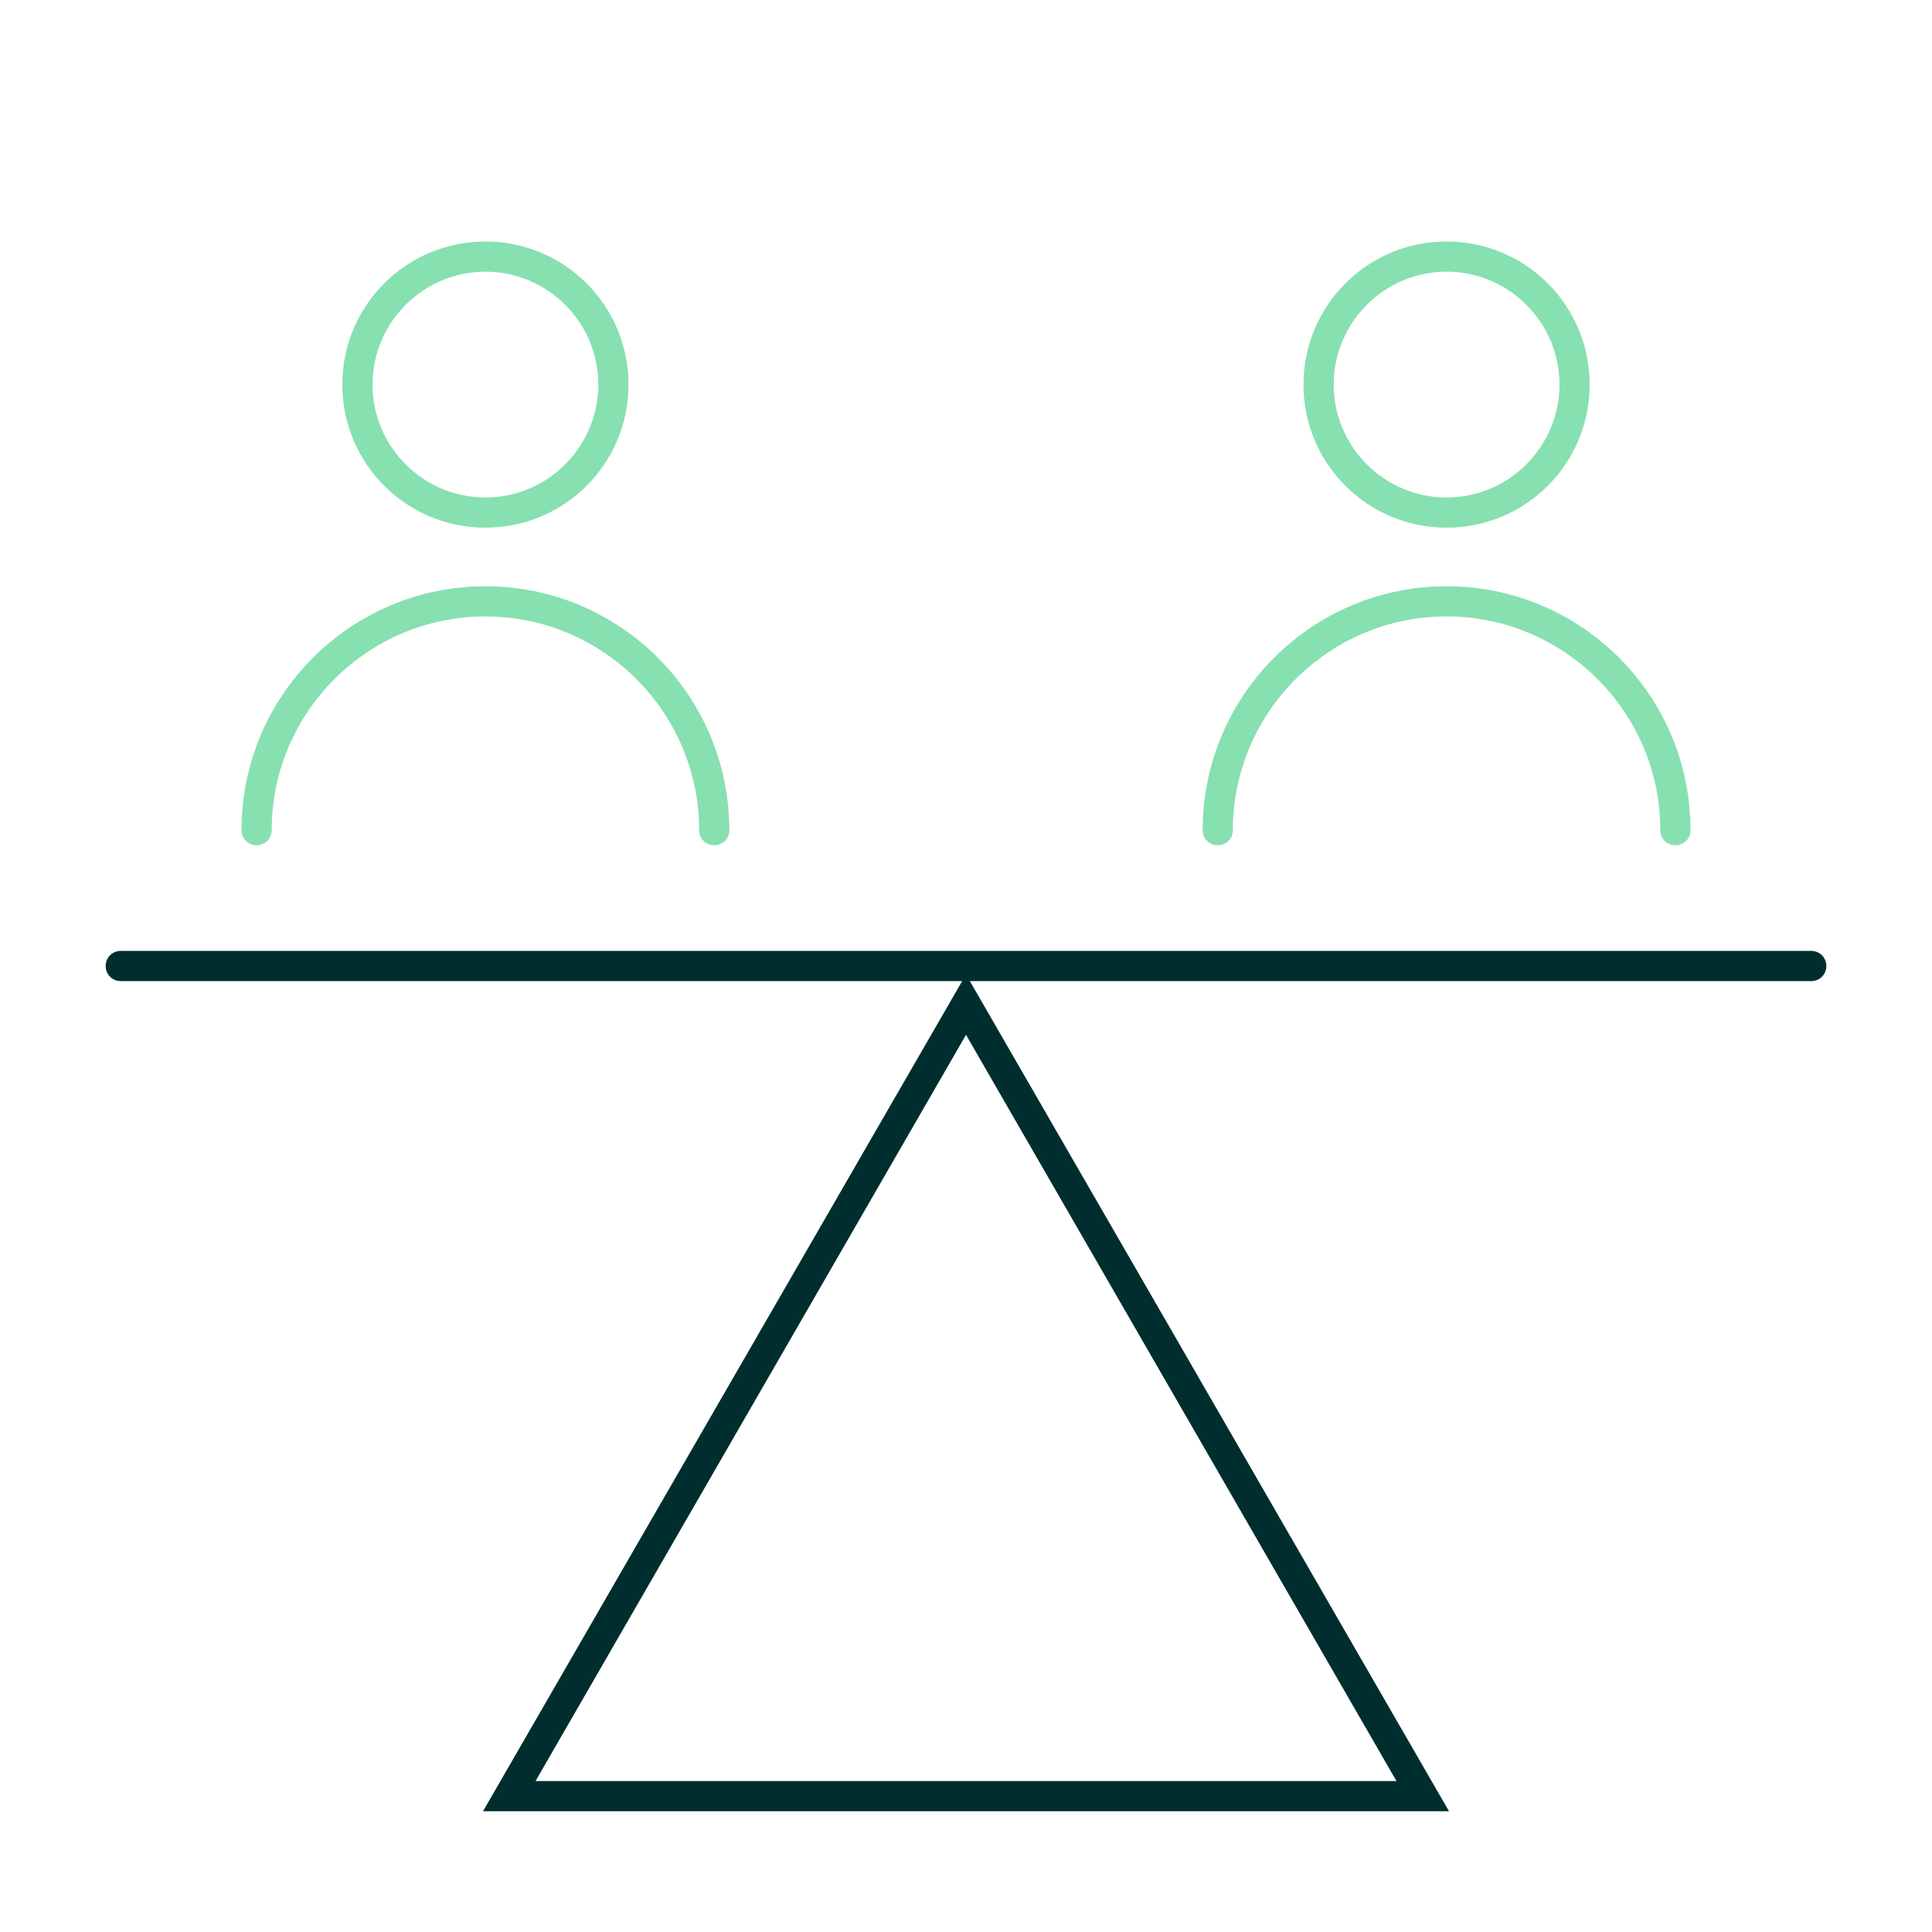 <?xml version="1.0" encoding="utf-8"?>
<!-- Generator: Adobe Illustrator 27.0.1, SVG Export Plug-In . SVG Version: 6.00 Build 0)  -->
<svg version="1.1" id="Layer_1" xmlns="http://www.w3.org/2000/svg" xmlns:xlink="http://www.w3.org/1999/xlink" x="0px" y="0px"
	 viewBox="0 0 320 320" style="enable-background:new 0 0 320 320;" xml:space="preserve">
<style type="text/css">
	.st0{fill:#002E2E;}
	.st1{fill:#87E0B0;}
</style>
<path class="st0" d="M160,171.4L231.3,295H88.7L160,171.4 M160,161.4L80,300h160L160,161.4L160,161.4z"/>
<path class="st0" d="M300,162.5H20c-1.4,0-2.5-1.1-2.5-2.5s1.1-2.5,2.5-2.5h280c1.4,0,2.5,1.1,2.5,2.5S301.4,162.5,300,162.5z"/>
<path class="st1" d="M118.3,140c-1.4,0-2.5-1.1-2.5-2.5c0-19.5-15.9-35.4-35.4-35.4S45,118,45,137.5c0,1.4-1.1,2.5-2.5,2.5
	s-2.5-1.1-2.5-2.5c0-22.3,18.1-40.4,40.4-40.4c22.3,0,40.4,18.1,40.4,40.4C120.8,138.9,119.7,140,118.3,140z"/>
<path class="st1" d="M80.4,45c10.3,0,18.7,8.4,18.7,18.7s-8.4,18.7-18.7,18.7S61.7,74,61.7,63.7S70.1,45,80.4,45 M80.4,40
	c-13.1,0-23.7,10.6-23.7,23.7s10.6,23.7,23.7,23.7s23.7-10.6,23.7-23.7S93.5,40,80.4,40L80.4,40z"/>
<path class="st1" d="M277.5,140c-1.4,0-2.5-1.1-2.5-2.5c0-19.5-15.9-35.4-35.4-35.4s-35.4,15.9-35.4,35.4c0,1.4-1.1,2.5-2.5,2.5
	s-2.5-1.1-2.5-2.5c0-22.3,18.1-40.4,40.4-40.4c22.3,0,40.4,18.1,40.4,40.4C280,138.9,278.9,140,277.5,140z"/>
<path class="st1" d="M239.6,45c10.3,0,18.7,8.4,18.7,18.7s-8.4,18.7-18.7,18.7s-18.7-8.4-18.7-18.7S229.3,45,239.6,45 M239.6,40
	c-13.1,0-23.7,10.6-23.7,23.7s10.6,23.7,23.7,23.7s23.7-10.6,23.7-23.7S252.7,40,239.6,40L239.6,40z"/>
</svg>
